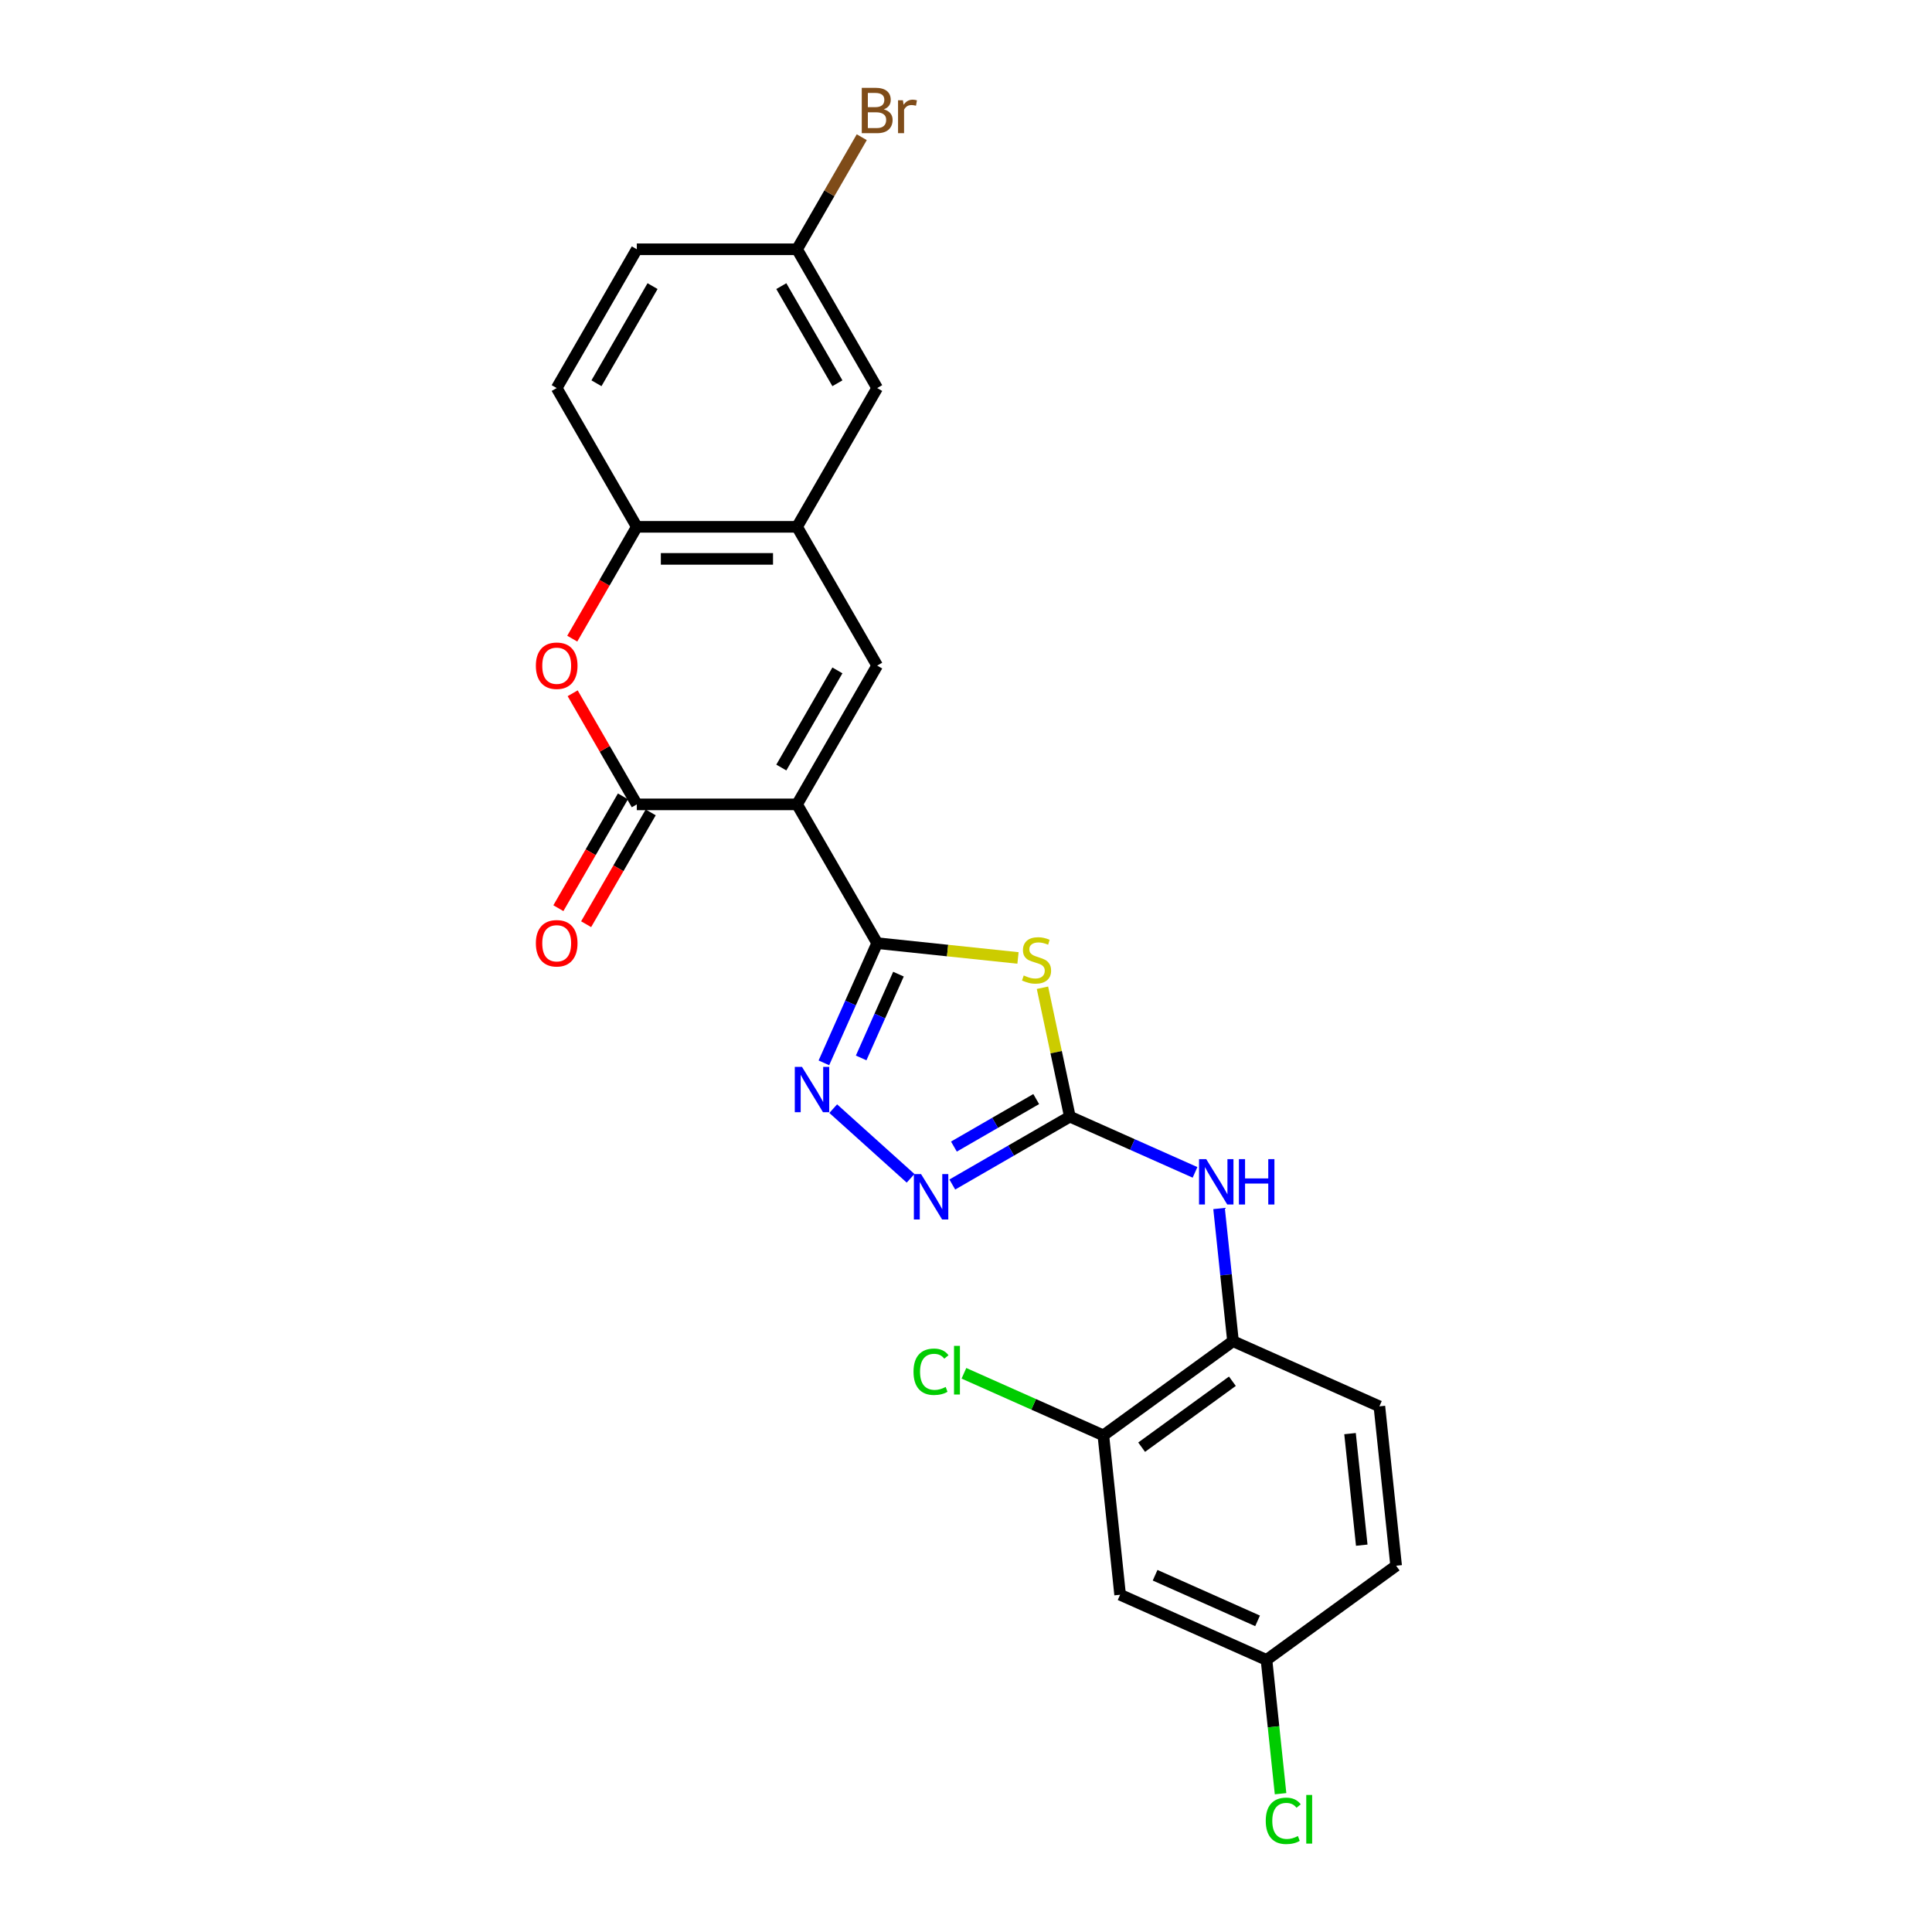 <?xml version='1.0' encoding='iso-8859-1'?>
<svg version='1.1' baseProfile='full'
              xmlns='http://www.w3.org/2000/svg'
                      xmlns:rdkit='http://www.rdkit.org/xml'
                      xmlns:xlink='http://www.w3.org/1999/xlink'
                  xml:space='preserve'
width='1000px' height='1000px' viewBox='0 0 1000 1000'>
<!-- END OF HEADER -->
<rect style='opacity:1.0;fill:#FFFFFF;stroke:none' width='1000' height='1000' x='0' y='0'> </rect>
<path class='bond-0' d='M 412.556,416.345 L 454.026,488.175' style='fill:none;fill-rule:evenodd;stroke:#000000;stroke-width:6px;stroke-linecap:butt;stroke-linejoin:miter;stroke-opacity:1' />
<path class='bond-2' d='M 412.556,416.345 L 329.614,416.345' style='fill:none;fill-rule:evenodd;stroke:#000000;stroke-width:6px;stroke-linecap:butt;stroke-linejoin:miter;stroke-opacity:1' />
<path class='bond-5' d='M 412.556,416.345 L 454.026,344.516' style='fill:none;fill-rule:evenodd;stroke:#000000;stroke-width:6px;stroke-linecap:butt;stroke-linejoin:miter;stroke-opacity:1' />
<path class='bond-5' d='M 404.41,397.277 L 433.44,346.996' style='fill:none;fill-rule:evenodd;stroke:#000000;stroke-width:6px;stroke-linecap:butt;stroke-linejoin:miter;stroke-opacity:1' />
<path class='bond-1' d='M 454.026,488.175 L 490.468,492.005' style='fill:none;fill-rule:evenodd;stroke:#000000;stroke-width:6px;stroke-linecap:butt;stroke-linejoin:miter;stroke-opacity:1' />
<path class='bond-1' d='M 490.468,492.005 L 526.909,495.835' style='fill:none;fill-rule:evenodd;stroke:#CCCC00;stroke-width:6px;stroke-linecap:butt;stroke-linejoin:miter;stroke-opacity:1' />
<path class='bond-4' d='M 454.026,488.175 L 440.235,519.151' style='fill:none;fill-rule:evenodd;stroke:#000000;stroke-width:6px;stroke-linecap:butt;stroke-linejoin:miter;stroke-opacity:1' />
<path class='bond-4' d='M 440.235,519.151 L 426.443,550.127' style='fill:none;fill-rule:evenodd;stroke:#0000FF;stroke-width:6px;stroke-linecap:butt;stroke-linejoin:miter;stroke-opacity:1' />
<path class='bond-4' d='M 465.043,504.215 L 455.389,525.898' style='fill:none;fill-rule:evenodd;stroke:#000000;stroke-width:6px;stroke-linecap:butt;stroke-linejoin:miter;stroke-opacity:1' />
<path class='bond-4' d='M 455.389,525.898 L 445.735,547.582' style='fill:none;fill-rule:evenodd;stroke:#0000FF;stroke-width:6px;stroke-linecap:butt;stroke-linejoin:miter;stroke-opacity:1' />
<path class='bond-3' d='M 539.577,511.26 L 546.668,544.616' style='fill:none;fill-rule:evenodd;stroke:#CCCC00;stroke-width:6px;stroke-linecap:butt;stroke-linejoin:miter;stroke-opacity:1' />
<path class='bond-3' d='M 546.668,544.616 L 553.758,577.973' style='fill:none;fill-rule:evenodd;stroke:#000000;stroke-width:6px;stroke-linecap:butt;stroke-linejoin:miter;stroke-opacity:1' />
<path class='bond-7' d='M 329.614,416.345 L 313.012,387.589' style='fill:none;fill-rule:evenodd;stroke:#000000;stroke-width:6px;stroke-linecap:butt;stroke-linejoin:miter;stroke-opacity:1' />
<path class='bond-7' d='M 313.012,387.589 L 296.409,358.832' style='fill:none;fill-rule:evenodd;stroke:#FF0000;stroke-width:6px;stroke-linecap:butt;stroke-linejoin:miter;stroke-opacity:1' />
<path class='bond-14' d='M 322.432,412.198 L 305.723,441.138' style='fill:none;fill-rule:evenodd;stroke:#000000;stroke-width:6px;stroke-linecap:butt;stroke-linejoin:miter;stroke-opacity:1' />
<path class='bond-14' d='M 305.723,441.138 L 289.015,470.077' style='fill:none;fill-rule:evenodd;stroke:#FF0000;stroke-width:6px;stroke-linecap:butt;stroke-linejoin:miter;stroke-opacity:1' />
<path class='bond-14' d='M 336.797,420.493 L 320.089,449.432' style='fill:none;fill-rule:evenodd;stroke:#000000;stroke-width:6px;stroke-linecap:butt;stroke-linejoin:miter;stroke-opacity:1' />
<path class='bond-14' d='M 320.089,449.432 L 303.381,478.371' style='fill:none;fill-rule:evenodd;stroke:#FF0000;stroke-width:6px;stroke-linecap:butt;stroke-linejoin:miter;stroke-opacity:1' />
<path class='bond-10' d='M 553.758,577.973 L 586.152,592.396' style='fill:none;fill-rule:evenodd;stroke:#000000;stroke-width:6px;stroke-linecap:butt;stroke-linejoin:miter;stroke-opacity:1' />
<path class='bond-10' d='M 586.152,592.396 L 618.547,606.819' style='fill:none;fill-rule:evenodd;stroke:#0000FF;stroke-width:6px;stroke-linecap:butt;stroke-linejoin:miter;stroke-opacity:1' />
<path class='bond-26' d='M 553.758,577.973 L 523.334,595.539' style='fill:none;fill-rule:evenodd;stroke:#000000;stroke-width:6px;stroke-linecap:butt;stroke-linejoin:miter;stroke-opacity:1' />
<path class='bond-26' d='M 523.334,595.539 L 492.91,613.104' style='fill:none;fill-rule:evenodd;stroke:#0000FF;stroke-width:6px;stroke-linecap:butt;stroke-linejoin:miter;stroke-opacity:1' />
<path class='bond-26' d='M 536.337,568.877 L 515.04,581.173' style='fill:none;fill-rule:evenodd;stroke:#000000;stroke-width:6px;stroke-linecap:butt;stroke-linejoin:miter;stroke-opacity:1' />
<path class='bond-26' d='M 515.04,581.173 L 493.743,593.468' style='fill:none;fill-rule:evenodd;stroke:#0000FF;stroke-width:6px;stroke-linecap:butt;stroke-linejoin:miter;stroke-opacity:1' />
<path class='bond-6' d='M 431.273,573.833 L 471.317,609.889' style='fill:none;fill-rule:evenodd;stroke:#0000FF;stroke-width:6px;stroke-linecap:butt;stroke-linejoin:miter;stroke-opacity:1' />
<path class='bond-8' d='M 454.026,344.516 L 412.556,272.687' style='fill:none;fill-rule:evenodd;stroke:#000000;stroke-width:6px;stroke-linecap:butt;stroke-linejoin:miter;stroke-opacity:1' />
<path class='bond-25' d='M 296.198,330.565 L 312.906,301.626' style='fill:none;fill-rule:evenodd;stroke:#FF0000;stroke-width:6px;stroke-linecap:butt;stroke-linejoin:miter;stroke-opacity:1' />
<path class='bond-25' d='M 312.906,301.626 L 329.614,272.687' style='fill:none;fill-rule:evenodd;stroke:#000000;stroke-width:6px;stroke-linecap:butt;stroke-linejoin:miter;stroke-opacity:1' />
<path class='bond-9' d='M 412.556,272.687 L 329.614,272.687' style='fill:none;fill-rule:evenodd;stroke:#000000;stroke-width:6px;stroke-linecap:butt;stroke-linejoin:miter;stroke-opacity:1' />
<path class='bond-9' d='M 400.115,289.275 L 342.056,289.275' style='fill:none;fill-rule:evenodd;stroke:#000000;stroke-width:6px;stroke-linecap:butt;stroke-linejoin:miter;stroke-opacity:1' />
<path class='bond-15' d='M 412.556,272.687 L 454.026,200.858' style='fill:none;fill-rule:evenodd;stroke:#000000;stroke-width:6px;stroke-linecap:butt;stroke-linejoin:miter;stroke-opacity:1' />
<path class='bond-16' d='M 329.614,272.687 L 288.144,200.858' style='fill:none;fill-rule:evenodd;stroke:#000000;stroke-width:6px;stroke-linecap:butt;stroke-linejoin:miter;stroke-opacity:1' />
<path class='bond-11' d='M 630.981,625.527 L 634.59,659.861' style='fill:none;fill-rule:evenodd;stroke:#0000FF;stroke-width:6px;stroke-linecap:butt;stroke-linejoin:miter;stroke-opacity:1' />
<path class='bond-11' d='M 634.59,659.861 L 638.198,694.196' style='fill:none;fill-rule:evenodd;stroke:#000000;stroke-width:6px;stroke-linecap:butt;stroke-linejoin:miter;stroke-opacity:1' />
<path class='bond-12' d='M 638.198,694.196 L 571.097,742.947' style='fill:none;fill-rule:evenodd;stroke:#000000;stroke-width:6px;stroke-linecap:butt;stroke-linejoin:miter;stroke-opacity:1' />
<path class='bond-12' d='M 637.883,714.928 L 590.913,749.055' style='fill:none;fill-rule:evenodd;stroke:#000000;stroke-width:6px;stroke-linecap:butt;stroke-linejoin:miter;stroke-opacity:1' />
<path class='bond-17' d='M 638.198,694.196 L 713.969,727.931' style='fill:none;fill-rule:evenodd;stroke:#000000;stroke-width:6px;stroke-linecap:butt;stroke-linejoin:miter;stroke-opacity:1' />
<path class='bond-13' d='M 571.097,742.947 L 579.767,825.434' style='fill:none;fill-rule:evenodd;stroke:#000000;stroke-width:6px;stroke-linecap:butt;stroke-linejoin:miter;stroke-opacity:1' />
<path class='bond-20' d='M 571.097,742.947 L 535.012,726.881' style='fill:none;fill-rule:evenodd;stroke:#000000;stroke-width:6px;stroke-linecap:butt;stroke-linejoin:miter;stroke-opacity:1' />
<path class='bond-20' d='M 535.012,726.881 L 498.926,710.815' style='fill:none;fill-rule:evenodd;stroke:#00CC00;stroke-width:6px;stroke-linecap:butt;stroke-linejoin:miter;stroke-opacity:1' />
<path class='bond-28' d='M 579.767,825.434 L 655.538,859.169' style='fill:none;fill-rule:evenodd;stroke:#000000;stroke-width:6px;stroke-linecap:butt;stroke-linejoin:miter;stroke-opacity:1' />
<path class='bond-28' d='M 597.88,815.34 L 650.919,838.955' style='fill:none;fill-rule:evenodd;stroke:#000000;stroke-width:6px;stroke-linecap:butt;stroke-linejoin:miter;stroke-opacity:1' />
<path class='bond-19' d='M 454.026,200.858 L 412.556,129.028' style='fill:none;fill-rule:evenodd;stroke:#000000;stroke-width:6px;stroke-linecap:butt;stroke-linejoin:miter;stroke-opacity:1' />
<path class='bond-19' d='M 433.44,198.377 L 404.41,148.097' style='fill:none;fill-rule:evenodd;stroke:#000000;stroke-width:6px;stroke-linecap:butt;stroke-linejoin:miter;stroke-opacity:1' />
<path class='bond-27' d='M 288.144,200.858 L 329.614,129.028' style='fill:none;fill-rule:evenodd;stroke:#000000;stroke-width:6px;stroke-linecap:butt;stroke-linejoin:miter;stroke-opacity:1' />
<path class='bond-27' d='M 308.73,198.377 L 337.76,148.097' style='fill:none;fill-rule:evenodd;stroke:#000000;stroke-width:6px;stroke-linecap:butt;stroke-linejoin:miter;stroke-opacity:1' />
<path class='bond-21' d='M 713.969,727.931 L 722.639,810.418' style='fill:none;fill-rule:evenodd;stroke:#000000;stroke-width:6px;stroke-linecap:butt;stroke-linejoin:miter;stroke-opacity:1' />
<path class='bond-21' d='M 698.772,742.038 L 704.841,799.779' style='fill:none;fill-rule:evenodd;stroke:#000000;stroke-width:6px;stroke-linecap:butt;stroke-linejoin:miter;stroke-opacity:1' />
<path class='bond-18' d='M 655.538,859.169 L 722.639,810.418' style='fill:none;fill-rule:evenodd;stroke:#000000;stroke-width:6px;stroke-linecap:butt;stroke-linejoin:miter;stroke-opacity:1' />
<path class='bond-23' d='M 655.538,859.169 L 659.177,893.794' style='fill:none;fill-rule:evenodd;stroke:#000000;stroke-width:6px;stroke-linecap:butt;stroke-linejoin:miter;stroke-opacity:1' />
<path class='bond-23' d='M 659.177,893.794 L 662.816,928.419' style='fill:none;fill-rule:evenodd;stroke:#00CC00;stroke-width:6px;stroke-linecap:butt;stroke-linejoin:miter;stroke-opacity:1' />
<path class='bond-22' d='M 412.556,129.028 L 329.614,129.028' style='fill:none;fill-rule:evenodd;stroke:#000000;stroke-width:6px;stroke-linecap:butt;stroke-linejoin:miter;stroke-opacity:1' />
<path class='bond-24' d='M 412.556,129.028 L 429.302,100.023' style='fill:none;fill-rule:evenodd;stroke:#000000;stroke-width:6px;stroke-linecap:butt;stroke-linejoin:miter;stroke-opacity:1' />
<path class='bond-24' d='M 429.302,100.023 L 446.049,71.017' style='fill:none;fill-rule:evenodd;stroke:#7F4C19;stroke-width:6px;stroke-linecap:butt;stroke-linejoin:miter;stroke-opacity:1' />
<path  class='atom-2' d='M 529.878 504.906
Q 530.143 505.006, 531.238 505.47
Q 532.333 505.935, 533.527 506.233
Q 534.755 506.499, 535.949 506.499
Q 538.172 506.499, 539.466 505.437
Q 540.76 504.342, 540.76 502.451
Q 540.76 501.157, 540.096 500.361
Q 539.466 499.565, 538.471 499.134
Q 537.475 498.702, 535.817 498.205
Q 533.727 497.574, 532.466 496.977
Q 531.238 496.38, 530.343 495.119
Q 529.48 493.859, 529.48 491.735
Q 529.48 488.783, 531.471 486.958
Q 533.494 485.133, 537.475 485.133
Q 540.196 485.133, 543.281 486.427
L 542.518 488.982
Q 539.698 487.82, 537.575 487.82
Q 535.286 487.82, 534.025 488.783
Q 532.764 489.712, 532.798 491.337
Q 532.798 492.598, 533.428 493.361
Q 534.091 494.124, 535.02 494.555
Q 535.983 494.987, 537.575 495.484
Q 539.698 496.148, 540.959 496.811
Q 542.22 497.475, 543.115 498.835
Q 544.044 500.162, 544.044 502.451
Q 544.044 505.703, 541.855 507.461
Q 539.698 509.186, 536.082 509.186
Q 533.992 509.186, 532.399 508.722
Q 530.84 508.29, 528.982 507.527
L 529.878 504.906
' fill='#CCCC00'/>
<path  class='atom-5' d='M 415.099 552.201
L 422.796 564.642
Q 423.559 565.87, 424.787 568.092
Q 426.014 570.315, 426.08 570.448
L 426.08 552.201
L 429.199 552.201
L 429.199 575.69
L 425.981 575.69
L 417.72 562.088
Q 416.758 560.495, 415.729 558.67
Q 414.734 556.846, 414.435 556.282
L 414.435 575.69
L 411.383 575.69
L 411.383 552.201
L 415.099 552.201
' fill='#0000FF'/>
<path  class='atom-7' d='M 476.736 607.699
L 484.433 620.141
Q 485.196 621.368, 486.424 623.591
Q 487.651 625.814, 487.718 625.947
L 487.718 607.699
L 490.836 607.699
L 490.836 631.188
L 487.618 631.188
L 479.357 617.586
Q 478.395 615.994, 477.367 614.169
Q 476.371 612.344, 476.073 611.78
L 476.073 631.188
L 473.021 631.188
L 473.021 607.699
L 476.736 607.699
' fill='#0000FF'/>
<path  class='atom-8' d='M 277.361 344.583
Q 277.361 338.943, 280.148 335.791
Q 282.935 332.639, 288.144 332.639
Q 293.352 332.639, 296.139 335.791
Q 298.926 338.943, 298.926 344.583
Q 298.926 350.289, 296.106 353.54
Q 293.286 356.758, 288.144 356.758
Q 282.968 356.758, 280.148 353.54
Q 277.361 350.322, 277.361 344.583
M 288.144 354.104
Q 291.727 354.104, 293.651 351.715
Q 295.608 349.294, 295.608 344.583
Q 295.608 339.971, 293.651 337.649
Q 291.727 335.293, 288.144 335.293
Q 284.561 335.293, 282.603 337.615
Q 280.679 339.938, 280.679 344.583
Q 280.679 349.327, 282.603 351.715
Q 284.561 354.104, 288.144 354.104
' fill='#FF0000'/>
<path  class='atom-11' d='M 624.336 599.964
L 632.033 612.405
Q 632.796 613.633, 634.024 615.856
Q 635.251 618.078, 635.318 618.211
L 635.318 599.964
L 638.436 599.964
L 638.436 623.453
L 635.218 623.453
L 626.957 609.851
Q 625.995 608.258, 624.967 606.434
Q 623.971 604.609, 623.673 604.045
L 623.673 623.453
L 620.621 623.453
L 620.621 599.964
L 624.336 599.964
' fill='#0000FF'/>
<path  class='atom-11' d='M 641.256 599.964
L 644.441 599.964
L 644.441 609.95
L 656.451 609.95
L 656.451 599.964
L 659.636 599.964
L 659.636 623.453
L 656.451 623.453
L 656.451 612.604
L 644.441 612.604
L 644.441 623.453
L 641.256 623.453
L 641.256 599.964
' fill='#0000FF'/>
<path  class='atom-15' d='M 277.361 488.241
Q 277.361 482.601, 280.148 479.449
Q 282.935 476.298, 288.144 476.298
Q 293.352 476.298, 296.139 479.449
Q 298.926 482.601, 298.926 488.241
Q 298.926 493.947, 296.106 497.199
Q 293.286 500.417, 288.144 500.417
Q 282.968 500.417, 280.148 497.199
Q 277.361 493.981, 277.361 488.241
M 288.144 497.763
Q 291.727 497.763, 293.651 495.374
Q 295.608 492.952, 295.608 488.241
Q 295.608 483.63, 293.651 481.307
Q 291.727 478.952, 288.144 478.952
Q 284.561 478.952, 282.603 481.274
Q 280.679 483.596, 280.679 488.241
Q 280.679 492.985, 282.603 495.374
Q 284.561 497.763, 288.144 497.763
' fill='#FF0000'/>
<path  class='atom-21' d='M 472.833 710.025
Q 472.833 704.186, 475.553 701.133
Q 478.307 698.048, 483.516 698.048
Q 488.36 698.048, 490.947 701.465
L 488.758 703.257
Q 486.867 700.769, 483.516 700.769
Q 479.966 700.769, 478.075 703.157
Q 476.217 705.513, 476.217 710.025
Q 476.217 714.669, 478.141 717.058
Q 480.099 719.447, 483.881 719.447
Q 486.468 719.447, 489.488 717.888
L 490.416 720.376
Q 489.189 721.172, 487.331 721.637
Q 485.473 722.101, 483.416 722.101
Q 478.307 722.101, 475.553 718.982
Q 472.833 715.864, 472.833 710.025
' fill='#00CC00'/>
<path  class='atom-21' d='M 493.8 696.621
L 496.853 696.621
L 496.853 721.802
L 493.8 721.802
L 493.8 696.621
' fill='#00CC00'/>
<path  class='atom-24' d='M 655.15 942.469
Q 655.15 936.63, 657.871 933.578
Q 660.624 930.492, 665.833 930.492
Q 670.677 930.492, 673.265 933.91
L 671.075 935.701
Q 669.184 933.213, 665.833 933.213
Q 662.283 933.213, 660.392 935.602
Q 658.534 937.957, 658.534 942.469
Q 658.534 947.114, 660.458 949.503
Q 662.416 951.891, 666.198 951.891
Q 668.786 951.891, 671.805 950.332
L 672.734 952.82
Q 671.506 953.617, 669.648 954.081
Q 667.79 954.545, 665.734 954.545
Q 660.624 954.545, 657.871 951.427
Q 655.15 948.308, 655.15 942.469
' fill='#00CC00'/>
<path  class='atom-24' d='M 676.118 929.066
L 679.17 929.066
L 679.17 954.247
L 676.118 954.247
L 676.118 929.066
' fill='#00CC00'/>
<path  class='atom-25' d='M 457.46 56.602
Q 459.716 57.232, 460.844 58.626
Q 462.005 59.986, 462.005 62.01
Q 462.005 65.261, 459.915 67.119
Q 457.858 68.944, 453.943 68.944
L 446.047 68.944
L 446.047 45.455
L 452.981 45.455
Q 456.996 45.455, 459.019 47.08
Q 461.043 48.706, 461.043 51.692
Q 461.043 55.242, 457.46 56.602
M 449.199 48.109
L 449.199 55.474
L 452.981 55.474
Q 455.304 55.474, 456.498 54.545
Q 457.726 53.583, 457.726 51.692
Q 457.726 48.109, 452.981 48.109
L 449.199 48.109
M 453.943 66.289
Q 456.233 66.289, 457.46 65.195
Q 458.688 64.1, 458.688 62.01
Q 458.688 60.085, 457.327 59.123
Q 456 58.128, 453.446 58.128
L 449.199 58.128
L 449.199 66.289
L 453.943 66.289
' fill='#7F4C19'/>
<path  class='atom-25' d='M 467.347 51.891
L 467.712 54.246
Q 469.503 51.592, 472.423 51.592
Q 473.352 51.592, 474.612 51.924
L 474.115 54.711
Q 472.688 54.379, 471.892 54.379
Q 470.499 54.379, 469.57 54.943
Q 468.674 55.474, 467.944 56.768
L 467.944 68.944
L 464.825 68.944
L 464.825 51.891
L 467.347 51.891
' fill='#7F4C19'/>
</svg>
